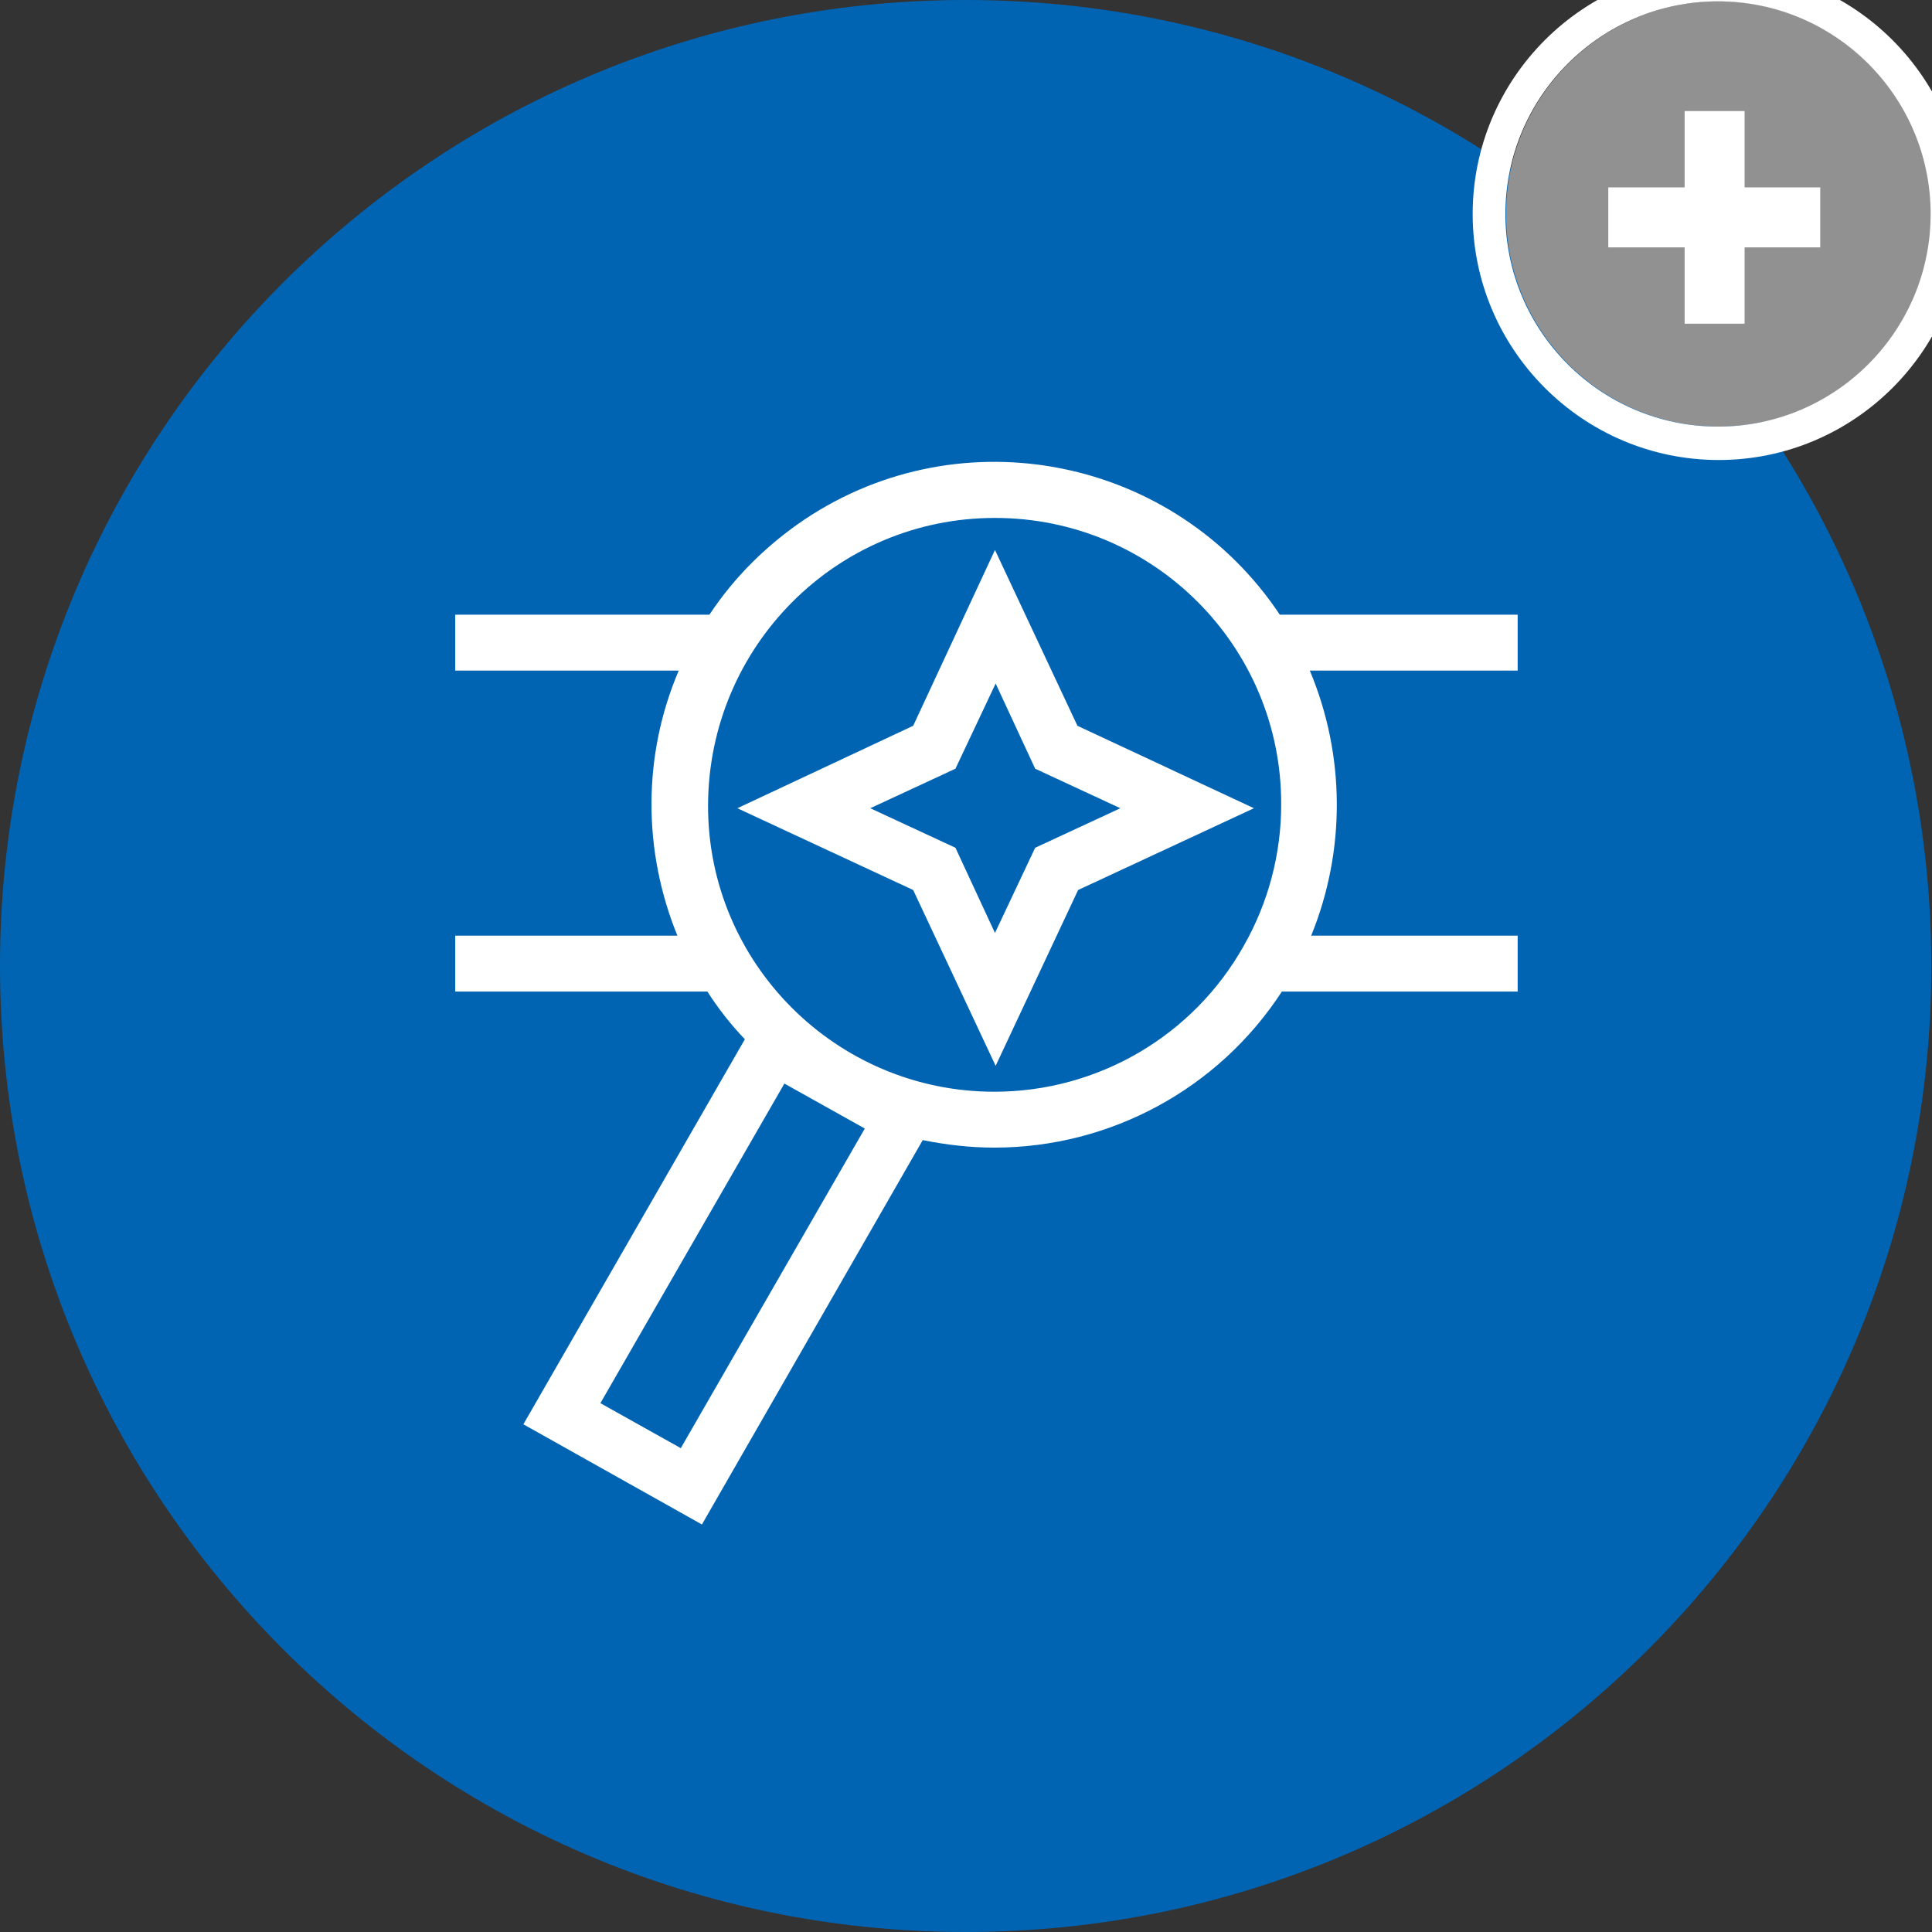 <?xml version="1.0" encoding="utf-8"?>
<!-- Generator: Adobe Illustrator 25.4.1, SVG Export Plug-In . SVG Version: 6.00 Build 0)  -->
<svg version="1.1" id="Ebene_1" xmlns="http://www.w3.org/2000/svg" xmlns:xlink="http://www.w3.org/1999/xlink" x="0px" y="0px"
	 viewBox="0 0 283.5 283.5" style="enable-background:new 0 0 283.5 283.5;" xml:space="preserve">
<rect x="0" y="0" width="283.5" height="283.5" fill="#333333" stroke="none"/>
<style type="text/css">
	.st0{fill:#919191;}
	.st1{fill:#0064B3;}
	.st2{fill:#FFFFFF;}
</style>
<path class="st0" d="M283.3,31.4c0-17.2-14-31.2-31.1-31.2c-17.2,0-31.2,14-31.2,31.2s14,31.2,31.2,31.2
	C269.3,62.6,283.3,48.6,283.3,31.4z M267.1,36.3H256v11.2h-8.8V36.3H236v-8.8h11.2V16.3h8.8v11.2h11.1V36.3z"/>
<g id="Ebene_1_00000152243880112603034650000008299430926471542402_">
	<path class="st1" d="M141.7,283.5c78.3,0,141.7-63.5,141.7-141.7S220,0,141.7,0S0,63.5,0,141.7c0,0,0,0,0,0
		C0,220,63.4,283.5,141.7,283.5C141.7,283.5,141.7,283.5,141.7,283.5"/>
</g>
<g id="Ebene_2_00000083086854080240096790000016739793728642679939_">
	<path class="st2" d="M222.7,90.2h-34.9c-15.4-23.1-46.6-29.4-69.7-14c-5.5,3.7-10.3,8.4-14,14H66.8v8.2h32.8
		c-5.3,12.4-5.3,26.4-0.2,38.9H66.8v8.2h37c1.6,2.5,3.4,4.8,5.5,7L76.8,209l26.2,14.7l32.4-56.4c3.5,0.7,7,1.1,10.5,1.1l0,0
		c17,0,32.9-8.6,42.2-22.9h34.6v-8.2h-30.3c5.1-12.5,5-26.5-0.2-38.9h30.5L222.7,90.2L222.7,90.2z M99.9,212.5l-11.8-6.6l27-46.9
		l11.8,6.6L99.9,212.5z M145.9,160.2c-23.2,0-42.1-18.9-42-42.1S122.7,76,146,76s42.1,18.9,42,42.1c0,7.2-1.9,14.4-5.5,20.7
		C175.1,152,161.1,160.2,145.9,160.2L145.9,160.2z"/>
	<path class="st2" d="M158.1,106.5l-12.1-25.8L134,106.5l-25.8,12.1l25.8,12l12.1,25.8l12.1-25.8l25.8-12L158.1,106.5z M151.9,124.4
		l-5.9,12.5l-5.8-12.5l-12.5-5.8l12.5-5.8l5.9-12.5l5.8,12.5l12.5,5.8L151.9,124.4z"/>
</g>
<g>
	<g>
		<path class="st0" d="M283.4,31.4c0-17.2-14-31.2-31.2-31.2S221,14.2,221,31.4s14,31.2,31.2,31.2S283.4,48.6,283.4,31.4z"/>
		<path class="st2" d="M252.2-4.7c-19.9,0-36.1,16.2-36.1,36.1s16.2,36.1,36.1,36.1s36.1-16.2,36.1-36.1S272.1-4.7,252.2-4.7z
			 M220.9,31.4c0-17.2,14-31.2,31.2-31.2s31.2,14,31.2,31.2s-14,31.2-31.2,31.2S220.9,48.6,220.9,31.4z"/>
	</g>
	<g>
		<path class="st2" d="M236,27.5h11.2V16.3h8.8v11.2h11.1v8.8H256v11.2h-8.8V36.3H236V27.5z"/>
	</g>
</g>
</svg>
